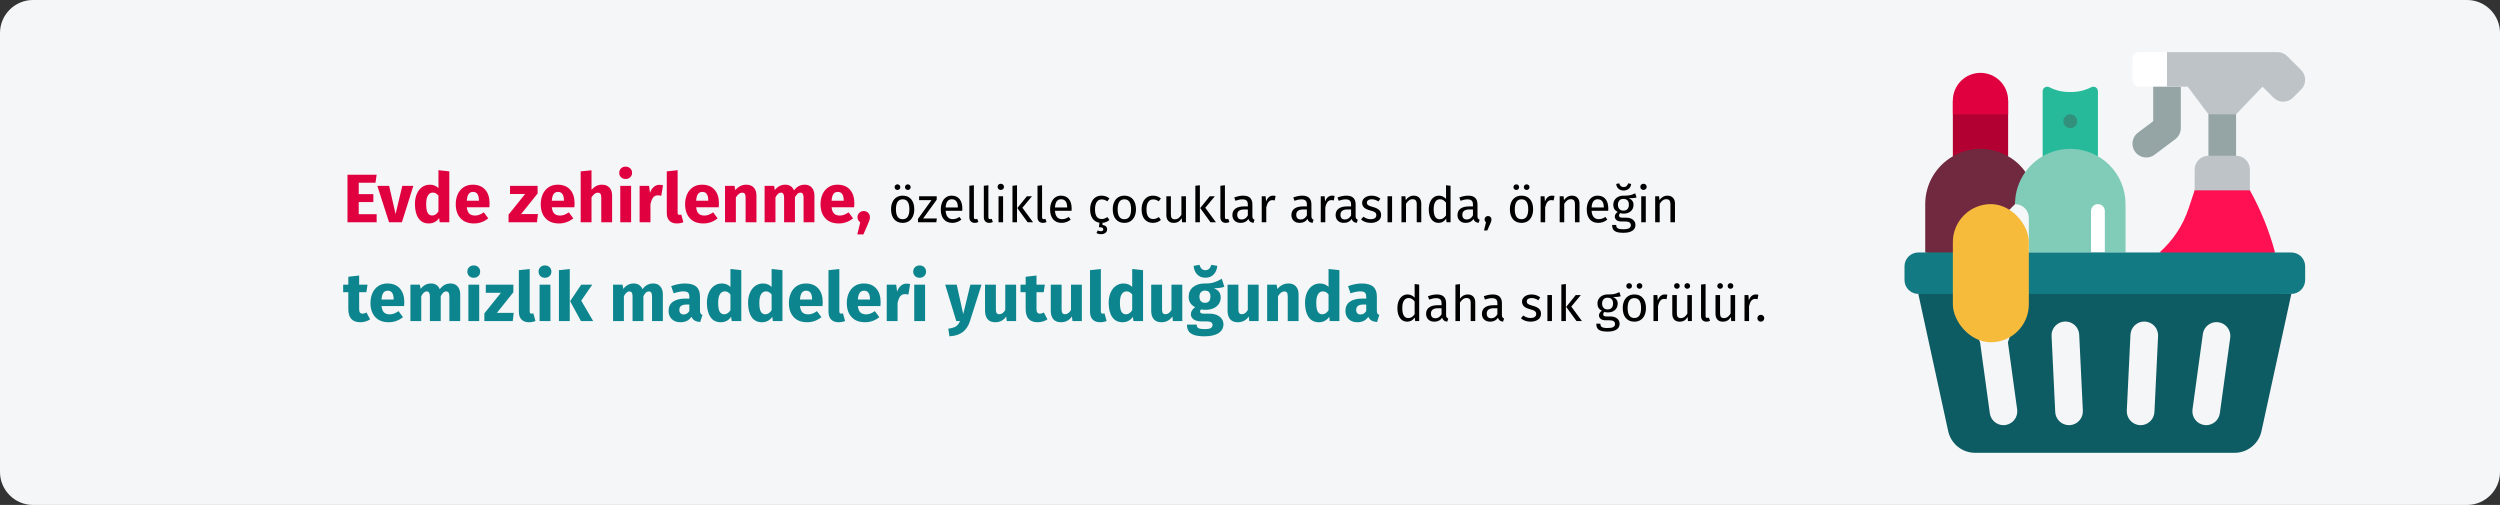 <?xml version="1.0" encoding="UTF-8"?>
<svg width="911px" height="184px" viewBox="0 0 911 184" version="1.1" xmlns="http://www.w3.org/2000/svg" xmlns:xlink="http://www.w3.org/1999/xlink">
    <rect x="0" y="0" width="911" height="184" fill="#333333" stroke="none"/>
    <title>chemikalien-im-haushalt-gesundheitsrisiken-tr</title>
    <g id="Page-1" stroke="none" stroke-width="1" fill="none" fill-rule="evenodd">
        <g id="vorlage" transform="translate(3, -32121)" fill-rule="nonzero">
            <g id="chemikalien-im-haushalt-gesundheitsrisiken-tr" transform="translate(-3, 32121)">
                <g id="Mask">
                    <path d="M12,0 L899,0 C905.6,0 911,5.4 911,12 L911,172 C911,178.6 905.6,184 899,184 L12,184 C5.4,184 0,178.6 0,172 L0,12 C0,5.4 5.4,0 12,0 Z" id="path-1" fill="#F5F6F7"></path>
                    <g id="basket" transform="translate(694, 19)">
                        <polygon id="Rectangle-path" fill="#B30032" points="17.621 17.621 37.759 17.621 37.759 37.96 17.621 37.96"></polygon>
                        <path d="M40.276,55.379 L20.138,75.517 L7.552,73 L7.552,55.379 C7.543,48.188 11.385,41.542 17.621,37.96 C23.844,34.335 31.535,34.335 37.759,37.96 C39.291,38.82 40.697,39.887 41.937,41.132 C42.716,41.906 43.424,42.748 44.052,43.649 L40.276,55.379 Z" id="Shape" fill="#70293F"></path>
                        <path d="M37.683,105.724 L41.056,130.217 C41.429,132.969 39.503,135.503 36.752,135.881 C36.526,135.91 36.299,135.927 36.072,135.931 C33.556,135.929 31.428,134.069 31.088,131.576 L27.539,105.724 L17.621,83.069 L5.034,88.103 L15.909,138.071 C16.898,142.701 20.992,146.007 25.726,146 L120.274,146 C125.008,146.007 129.102,142.701 130.091,138.071 L140.965,88.103 L45.31,83.069 L37.683,105.724 Z M60.212,135.931 L59.961,135.931 C57.276,135.934 55.06,133.83 54.926,131.148 L53.592,103.459 C53.502,101.66 54.379,99.95 55.891,98.973 C57.404,97.996 59.323,97.9 60.926,98.721 C62.528,99.542 63.571,101.157 63.661,102.955 L64.995,130.645 C65.125,133.422 62.989,135.783 60.212,135.931 Z M91.074,131.148 C90.94,133.83 88.724,135.934 86.039,135.931 L85.788,135.931 C83.011,135.783 80.875,133.422 81.005,130.645 L82.339,102.955 C82.478,100.175 84.845,98.033 87.625,98.172 C90.406,98.311 92.547,100.678 92.408,103.459 L91.074,131.148 Z M118.713,103.887 L114.912,131.576 C114.572,134.069 112.444,135.929 109.928,135.931 C109.701,135.927 109.474,135.91 109.248,135.881 C106.497,135.503 104.571,132.969 104.944,130.217 L108.745,102.527 C109.219,99.869 111.706,98.058 114.381,98.423 C117.057,98.788 118.968,101.198 118.713,103.887 L118.713,103.887 Z" id="Shape" fill="#0D5B63"></path>
                        <path d="M100.69,7.552 L100.69,27.69 C100.685,29.273 99.94,30.763 98.676,31.717 L91.124,37.381 C90.263,38.036 89.21,38.39 88.129,38.388 C85.957,38.399 84.023,37.016 83.331,34.958 C82.639,32.899 83.345,30.629 85.083,29.326 L90.621,25.172 L90.621,7.552 L100.69,7.552 Z" id="Shape" fill="#95A5A5"></path>
                        <path d="M100.69,4.27672237e-05 L100.69,12.586 L85.586,12.586 C84.196,12.586 83.069,11.459 83.069,10.069 L83.069,2.517 C83.069,1.127 84.196,4.27672237e-05 85.586,4.27672237e-05 L100.69,4.27672237e-05 Z" id="Shape" fill="#FFFFFF"></path>
                        <polygon id="Rectangle-path" fill="#95A5A5" points="110.759 20.138 120.828 20.138 120.828 40.276 110.759 40.276"></polygon>
                        <path d="M125.862,42.793 L125.862,55.379 L105.724,55.379 L105.724,42.793 C105.732,40.016 107.982,37.767 110.759,37.759 L120.828,37.759 C123.605,37.767 125.854,40.016 125.862,42.793 Z" id="Shape" fill="#BDC3C7"></path>
                        <path d="M144.54,13.618 L141.57,16.589 C140.629,17.531 139.352,18.061 138.02,18.061 C136.689,18.061 135.412,17.531 134.471,16.589 L130.469,12.586 L120.828,22.655 L110.759,22.655 L103.207,12.586 L95.655,12.586 L95.655,-4.82343589e-15 L135.931,-4.82343589e-15 C137.266,-0.004 138.546,0.532 139.48,1.485 L144.54,6.52 C146.478,8.489 146.478,11.649 144.54,13.618 Z" id="Shape" fill="#BDC3C7"></path>
                        <path d="M50.345,37.935 L50.345,14.273 C50.339,13.676 50.653,13.122 51.168,12.82 C51.682,12.519 52.319,12.516 52.837,12.813 C55.179,14.009 57.785,14.598 60.414,14.525 C63.043,14.598 65.648,14.009 67.991,12.813 C68.508,12.516 69.145,12.519 69.66,12.82 C70.175,13.122 70.489,13.676 70.483,14.273 L70.483,37.96" id="Shape" fill="#26B99A"></path>
                        <circle id="Oval" fill="#33907C" cx="60.414" cy="25.172" r="2.517"></circle>
                        <path d="M22.655,73 L22.655,88.103 L5.034,88.103 C2.257,88.095 0.008,85.846 0,83.069 L0,78.035 C0.008,75.257 2.257,73.008 5.034,73 L22.655,73 Z" id="Shape" fill="#117A83"></path>
                        <path d="M135.025,73 L115.793,78.035 L92.911,73 C97.829,68.661 101.504,63.092 103.559,56.865 L105.724,50.345 L125.862,50.345 C129.832,57.493 132.909,65.102 135.025,73 Z" id="Shape" fill="#FF1053"></path>
                        <path d="M80.552,55.379 L80.552,73 L45.31,73 L45.31,60.414 C45.302,57.637 43.053,55.388 40.276,55.379 C40.273,51.17 41.594,47.066 44.052,43.649 C45.726,41.324 47.87,39.377 50.345,37.935 C56.577,34.334 64.259,34.344 70.483,37.96 C72.015,38.82 73.421,39.887 74.661,41.132 C78.434,44.914 80.552,50.038 80.552,55.379 Z" id="Shape" fill="#81CCB8"></path>
                        <path d="M73,57.897 L73,73 L67.965,73 L67.965,57.897 C67.965,56.506 69.093,55.379 70.483,55.379 C71.873,55.379 73,56.506 73,57.897 Z" id="Shape" fill="#FFFFFF"></path>
                        <path d="M146,78.035 L146,83.069 C145.992,85.846 143.743,88.095 140.965,88.103 L40.276,88.103 L40.276,73 L140.965,73 C143.743,73.008 145.992,75.257 146,78.035 Z" id="Shape" fill="#117A83"></path>
                        <rect id="Rectangle-path" fill="#F7BB3C" x="17.621" y="55.379" width="27.69" height="50.345" rx="13.845"></rect>
                        <path d="M37.759,17.621 L37.759,22.655 L17.621,22.655 L17.621,17.621 C17.621,12.06 22.129,7.552 27.69,7.552 C33.251,7.552 37.759,12.06 37.759,17.621 Z" id="Shape" fill="#E0003F"></path>
                    </g>
                </g>
                <g id="Evde-zehirlenme,-öze" transform="translate(125.05, 60.725)">
                    <polygon id="Path" fill="#E0003F" points="12.2 2.95 11.775 5.875 5.675 5.875 5.675 10.025 11 10.025 11 12.9 5.675 12.9 5.675 17.325 12.2 17.325 12.2 20.275 1.575 20.275 1.575 2.95"></polygon>
                    <polygon id="Path" fill="#E0003F" points="25.575 7 21.4 20.275 16.725 20.275 12.45 7 16.75 7 19.1 17.275 21.55 7"></polygon>
                    <path d="M38.675,1.725 L38.675,20.275 L35.175,20.275 L34.975,18.725 C34.042,20.042 32.783,20.7 31.2,20.7 C29.55,20.7 28.296,20.067 27.438,18.8 C26.579,17.533 26.15,15.8 26.15,13.6 C26.15,12.25 26.375,11.042 26.825,9.975 C27.275,8.908 27.913,8.075 28.738,7.475 C29.562,6.875 30.508,6.575 31.575,6.575 C32.842,6.575 33.892,6.992 34.725,7.825 L34.725,1.3 L38.675,1.725 Z M32.425,17.8 C33.342,17.8 34.108,17.3 34.725,16.3 L34.725,10.575 C34.408,10.192 34.087,9.908 33.763,9.725 C33.438,9.542 33.067,9.45 32.65,9.45 C31.917,9.45 31.333,9.792 30.9,10.475 C30.467,11.158 30.25,12.208 30.25,13.625 C30.25,15.175 30.438,16.258 30.812,16.875 C31.188,17.492 31.725,17.8 32.425,17.8 Z" id="Shape" fill="#E0003F"></path>
                    <path d="M53.35,13.375 C53.35,13.925 53.325,14.4 53.275,14.8 L45.05,14.8 C45.183,15.917 45.5,16.7 46,17.15 C46.5,17.6 47.192,17.825 48.075,17.825 C48.608,17.825 49.125,17.729 49.625,17.538 C50.125,17.346 50.667,17.05 51.25,16.65 L52.875,18.85 C51.325,20.083 49.6,20.7 47.7,20.7 C45.55,20.7 43.9,20.067 42.75,18.8 C41.6,17.533 41.025,15.833 41.025,13.7 C41.025,12.35 41.267,11.137 41.75,10.062 C42.233,8.988 42.942,8.137 43.875,7.513 C44.808,6.888 45.925,6.575 47.225,6.575 C49.142,6.575 50.642,7.175 51.725,8.375 C52.808,9.575 53.35,11.242 53.35,13.375 Z M49.475,12.25 C49.442,10.217 48.725,9.2 47.325,9.2 C46.642,9.2 46.112,9.45 45.737,9.95 C45.362,10.45 45.133,11.275 45.05,12.425 L49.475,12.425 L49.475,12.25 Z" id="Shape" fill="#E0003F"></path>
                    <polygon id="Path" fill="#E0003F" points="70.85 7 70.85 9.775 64.85 17.275 70.975 17.275 70.625 20.275 60.275 20.275 60.275 17.475 66.3 9.975 60.8 9.975 60.8 7"></polygon>
                    <path d="M84.325,13.375 C84.325,13.925 84.3,14.4 84.25,14.8 L76.025,14.8 C76.158,15.917 76.475,16.7 76.975,17.15 C77.475,17.6 78.167,17.825 79.05,17.825 C79.583,17.825 80.1,17.729 80.6,17.538 C81.1,17.346 81.642,17.05 82.225,16.65 L83.85,18.85 C82.3,20.083 80.575,20.7 78.675,20.7 C76.525,20.7 74.875,20.067 73.725,18.8 C72.575,17.533 72,15.833 72,13.7 C72,12.35 72.242,11.137 72.725,10.062 C73.208,8.988 73.917,8.137 74.85,7.513 C75.783,6.888 76.9,6.575 78.2,6.575 C80.117,6.575 81.617,7.175 82.7,8.375 C83.783,9.575 84.325,11.242 84.325,13.375 Z M80.45,12.25 C80.417,10.217 79.7,9.2 78.3,9.2 C77.617,9.2 77.088,9.45 76.713,9.95 C76.338,10.45 76.108,11.275 76.025,12.425 L80.45,12.425 L80.45,12.25 Z" id="Shape" fill="#E0003F"></path>
                    <path d="M94.325,6.575 C95.475,6.575 96.375,6.925 97.025,7.625 C97.675,8.325 98,9.308 98,10.575 L98,20.275 L94.05,20.275 L94.05,11.25 C94.05,10.583 93.942,10.121 93.725,9.863 C93.508,9.604 93.2,9.475 92.8,9.475 C92,9.475 91.233,10.042 90.5,11.175 L90.5,20.275 L86.55,20.275 L86.55,1.725 L90.5,1.325 L90.5,8.425 C91.05,7.808 91.633,7.346 92.25,7.037 C92.867,6.729 93.558,6.575 94.325,6.575 Z" id="Path" fill="#E0003F"></path>
                    <path d="M104.925,7 L104.925,20.275 L100.975,20.275 L100.975,7 L104.925,7 Z M102.925,0 C103.608,0 104.171,0.212 104.612,0.637 C105.054,1.062 105.275,1.6 105.275,2.25 C105.275,2.9 105.054,3.438 104.612,3.862 C104.171,4.287 103.608,4.5 102.925,4.5 C102.242,4.5 101.683,4.287 101.25,3.862 C100.817,3.438 100.6,2.9 100.6,2.25 C100.6,1.6 100.817,1.062 101.25,0.637 C101.683,0.212 102.242,0 102.925,0 Z" id="Shape" fill="#E0003F"></path>
                    <path d="M115.225,6.625 C115.708,6.625 116.15,6.683 116.55,6.8 L115.925,10.625 C115.425,10.508 115.025,10.45 114.725,10.45 C113.942,10.45 113.346,10.721 112.938,11.262 C112.529,11.804 112.208,12.617 111.975,13.7 L111.975,20.275 L108.025,20.275 L108.025,7 L111.475,7 L111.8,9.575 C112.1,8.658 112.554,7.938 113.162,7.412 C113.771,6.888 114.458,6.625 115.225,6.625 Z" id="Path" fill="#E0003F"></path>
                    <path d="M121.575,20.7 C120.425,20.7 119.529,20.371 118.888,19.712 C118.246,19.054 117.925,18.117 117.925,16.9 L117.925,1.725 L121.875,1.3 L121.875,16.75 C121.875,17.3 122.1,17.575 122.55,17.575 C122.783,17.575 123,17.533 123.2,17.45 L123.975,20.25 C123.258,20.55 122.458,20.7 121.575,20.7 Z" id="Path" fill="#E0003F"></path>
                    <path d="M136.925,13.375 C136.925,13.925 136.9,14.4 136.85,14.8 L128.625,14.8 C128.758,15.917 129.075,16.7 129.575,17.15 C130.075,17.6 130.767,17.825 131.65,17.825 C132.183,17.825 132.7,17.729 133.2,17.538 C133.7,17.346 134.242,17.05 134.825,16.65 L136.45,18.85 C134.9,20.083 133.175,20.7 131.275,20.7 C129.125,20.7 127.475,20.067 126.325,18.8 C125.175,17.533 124.6,15.833 124.6,13.7 C124.6,12.35 124.842,11.137 125.325,10.062 C125.808,8.988 126.517,8.137 127.45,7.513 C128.383,6.888 129.5,6.575 130.8,6.575 C132.717,6.575 134.217,7.175 135.3,8.375 C136.383,9.575 136.925,11.242 136.925,13.375 Z M133.05,12.25 C133.017,10.217 132.3,9.2 130.9,9.2 C130.217,9.2 129.688,9.45 129.312,9.95 C128.938,10.45 128.708,11.275 128.625,12.425 L133.05,12.425 L133.05,12.25 Z" id="Shape" fill="#E0003F"></path>
                    <path d="M146.925,6.575 C148.075,6.575 148.975,6.925 149.625,7.625 C150.275,8.325 150.6,9.308 150.6,10.575 L150.6,20.275 L146.65,20.275 L146.65,11.25 C146.65,10.583 146.546,10.121 146.338,9.863 C146.129,9.604 145.817,9.475 145.4,9.475 C144.6,9.475 143.833,10.05 143.1,11.2 L143.1,20.275 L139.15,20.275 L139.15,7 L142.6,7 L142.875,8.575 C143.442,7.908 144.054,7.408 144.713,7.075 C145.371,6.742 146.108,6.575 146.925,6.575 Z" id="Path" fill="#E0003F"></path>
                    <path d="M168.25,6.575 C169.3,6.575 170.142,6.929 170.775,7.638 C171.408,8.346 171.725,9.325 171.725,10.575 L171.725,20.275 L167.775,20.275 L167.775,11.25 C167.775,10.067 167.4,9.475 166.65,9.475 C166.233,9.475 165.867,9.617 165.55,9.9 C165.233,10.183 164.925,10.617 164.625,11.2 L164.625,20.275 L160.675,20.275 L160.675,11.25 C160.675,10.067 160.3,9.475 159.55,9.475 C159.15,9.475 158.787,9.621 158.463,9.912 C158.137,10.204 157.825,10.633 157.525,11.2 L157.525,20.275 L153.575,20.275 L153.575,7 L157.025,7 L157.3,8.55 C157.817,7.883 158.387,7.388 159.012,7.062 C159.637,6.737 160.35,6.575 161.15,6.575 C161.9,6.575 162.546,6.758 163.088,7.125 C163.629,7.492 164.025,8.008 164.275,8.675 C164.808,7.958 165.396,7.429 166.037,7.088 C166.679,6.746 167.417,6.575 168.25,6.575 Z" id="Path" fill="#E0003F"></path>
                    <path d="M186.275,13.375 C186.275,13.925 186.25,14.4 186.2,14.8 L177.975,14.8 C178.108,15.917 178.425,16.7 178.925,17.15 C179.425,17.6 180.117,17.825 181,17.825 C181.533,17.825 182.05,17.729 182.55,17.538 C183.05,17.346 183.592,17.05 184.175,16.65 L185.8,18.85 C184.25,20.083 182.525,20.7 180.625,20.7 C178.475,20.7 176.825,20.067 175.675,18.8 C174.525,17.533 173.95,15.833 173.95,13.7 C173.95,12.35 174.192,11.137 174.675,10.062 C175.158,8.988 175.867,8.137 176.8,7.513 C177.733,6.888 178.85,6.575 180.15,6.575 C182.067,6.575 183.567,7.175 184.65,8.375 C185.733,9.575 186.275,11.242 186.275,13.375 Z M182.4,12.25 C182.367,10.217 181.65,9.2 180.25,9.2 C179.567,9.2 179.037,9.45 178.662,9.95 C178.287,10.45 178.058,11.275 177.975,12.425 L182.4,12.425 L182.4,12.25 Z" id="Shape" fill="#E0003F"></path>
                    <path d="M189.7,16.175 C190.333,16.175 190.867,16.392 191.3,16.825 C191.733,17.258 191.95,17.792 191.95,18.425 C191.95,18.792 191.892,19.158 191.775,19.525 C191.658,19.892 191.45,20.408 191.15,21.075 L189.575,24.7 L187.35,24.7 L188.425,20.3 C188.108,20.083 187.863,19.812 187.688,19.488 C187.512,19.163 187.425,18.808 187.425,18.425 C187.425,17.792 187.642,17.258 188.075,16.825 C188.508,16.392 189.05,16.175 189.7,16.175 Z" id="Path" fill="#E0003F"></path>
                    <path d="M203.899,10.573 C205.231,10.573 206.266,11.017 207.004,11.905 C207.742,12.793 208.111,13.999 208.111,15.523 C208.111,16.507 207.943,17.374 207.607,18.124 C207.271,18.874 206.785,19.456 206.149,19.87 C205.513,20.284 204.757,20.491 203.881,20.491 C202.549,20.491 201.511,20.047 200.767,19.159 C200.023,18.271 199.651,17.065 199.651,15.541 C199.651,14.557 199.819,13.69 200.155,12.94 C200.491,12.19 200.977,11.608 201.613,11.194 C202.249,10.78 203.011,10.573 203.899,10.573 Z M203.899,11.905 C202.255,11.905 201.433,13.117 201.433,15.541 C201.433,17.953 202.249,19.159 203.881,19.159 C205.513,19.159 206.329,17.947 206.329,15.523 C206.329,13.111 205.519,11.905 203.899,11.905 Z M201.991,6.451 C202.279,6.451 202.522,6.55 202.72,6.748 C202.918,6.946 203.017,7.189 203.017,7.477 C203.017,7.765 202.918,8.008 202.72,8.206 C202.522,8.404 202.279,8.503 201.991,8.503 C201.691,8.503 201.442,8.404 201.244,8.206 C201.046,8.008 200.947,7.765 200.947,7.477 C200.947,7.189 201.046,6.946 201.244,6.748 C201.442,6.55 201.691,6.451 201.991,6.451 Z M205.753,6.451 C206.053,6.451 206.302,6.55 206.5,6.748 C206.698,6.946 206.797,7.189 206.797,7.477 C206.797,7.765 206.698,8.008 206.5,8.206 C206.302,8.404 206.053,8.503 205.753,8.503 C205.465,8.503 205.222,8.404 205.024,8.206 C204.826,8.008 204.727,7.765 204.727,7.477 C204.727,7.189 204.826,6.946 205.024,6.748 C205.222,6.55 205.465,6.451 205.753,6.451 Z" id="Shape" fill="#000000"></path>
                    <polygon id="Path" fill="#000000" points="216.283 10.789 216.283 12.049 211.333 18.889 216.337 18.889 216.139 20.275 209.461 20.275 209.461 19.033 214.393 12.193 209.875 12.193 209.875 10.789"></polygon>
                    <path d="M225.625,15.253 C225.625,15.529 225.613,15.811 225.589,16.099 L219.541,16.099 C219.613,17.143 219.877,17.911 220.333,18.403 C220.789,18.895 221.377,19.141 222.097,19.141 C222.553,19.141 222.973,19.075 223.357,18.943 C223.741,18.811 224.143,18.601 224.563,18.313 L225.283,19.303 C224.275,20.095 223.171,20.491 221.971,20.491 C220.651,20.491 219.622,20.059 218.884,19.195 C218.146,18.331 217.777,17.143 217.777,15.631 C217.777,14.647 217.936,13.774 218.254,13.012 C218.572,12.25 219.028,11.653 219.622,11.221 C220.216,10.789 220.915,10.573 221.719,10.573 C222.979,10.573 223.945,10.987 224.617,11.815 C225.289,12.643 225.625,13.789 225.625,15.253 Z M223.987,14.767 C223.987,13.831 223.801,13.117 223.429,12.625 C223.057,12.133 222.499,11.887 221.755,11.887 C220.399,11.887 219.661,12.883 219.541,14.875 L223.987,14.875 L223.987,14.767 Z" id="Shape" fill="#000000"></path>
                    <path d="M230.161,20.491 C229.549,20.491 229.066,20.308 228.712,19.942 C228.358,19.576 228.181,19.063 228.181,18.403 L228.181,6.973 L229.837,6.775 L229.837,18.367 C229.837,18.631 229.882,18.823 229.972,18.943 C230.062,19.063 230.215,19.123 230.431,19.123 C230.659,19.123 230.863,19.087 231.043,19.015 L231.475,20.167 C231.079,20.383 230.641,20.491 230.161,20.491 Z" id="Path" fill="#000000"></path>
                    <path d="M235.435,20.491 C234.823,20.491 234.34,20.308 233.986,19.942 C233.632,19.576 233.455,19.063 233.455,18.403 L233.455,6.973 L235.111,6.775 L235.111,18.367 C235.111,18.631 235.156,18.823 235.246,18.943 C235.336,19.063 235.489,19.123 235.705,19.123 C235.933,19.123 236.137,19.087 236.317,19.015 L236.749,20.167 C236.353,20.383 235.915,20.491 235.435,20.491 Z" id="Path" fill="#000000"></path>
                    <path d="M240.475,10.789 L240.475,20.275 L238.819,20.275 L238.819,10.789 L240.475,10.789 Z M239.629,6.235 C239.977,6.235 240.259,6.343 240.475,6.559 C240.691,6.775 240.799,7.045 240.799,7.369 C240.799,7.693 240.691,7.96 240.475,8.17 C240.259,8.38 239.977,8.485 239.629,8.485 C239.293,8.485 239.017,8.38 238.801,8.17 C238.585,7.96 238.477,7.693 238.477,7.369 C238.477,7.045 238.585,6.775 238.801,6.559 C239.017,6.343 239.293,6.235 239.629,6.235 Z" id="Shape" fill="#000000"></path>
                    <path d="M245.551,6.775 L245.551,20.275 L243.895,20.275 L243.895,6.973 L245.551,6.775 Z M251.005,10.789 L247.513,14.983 L251.401,20.275 L249.421,20.275 L245.659,15.091 L249.151,10.789 L251.005,10.789 Z" id="Shape" fill="#000000"></path>
                    <path d="M255.001,20.491 C254.389,20.491 253.906,20.308 253.552,19.942 C253.198,19.576 253.021,19.063 253.021,18.403 L253.021,6.973 L254.677,6.775 L254.677,18.367 C254.677,18.631 254.722,18.823 254.812,18.943 C254.902,19.063 255.055,19.123 255.271,19.123 C255.499,19.123 255.703,19.087 255.883,19.015 L256.315,20.167 C255.919,20.383 255.481,20.491 255.001,20.491 Z" id="Path" fill="#000000"></path>
                    <path d="M265.459,15.253 C265.459,15.529 265.447,15.811 265.423,16.099 L259.375,16.099 C259.447,17.143 259.711,17.911 260.167,18.403 C260.623,18.895 261.211,19.141 261.931,19.141 C262.387,19.141 262.807,19.075 263.191,18.943 C263.575,18.811 263.977,18.601 264.397,18.313 L265.117,19.303 C264.109,20.095 263.005,20.491 261.805,20.491 C260.485,20.491 259.456,20.059 258.718,19.195 C257.98,18.331 257.611,17.143 257.611,15.631 C257.611,14.647 257.77,13.774 258.088,13.012 C258.406,12.25 258.862,11.653 259.456,11.221 C260.05,10.789 260.749,10.573 261.553,10.573 C262.813,10.573 263.779,10.987 264.451,11.815 C265.123,12.643 265.459,13.789 265.459,15.253 Z M263.821,14.767 C263.821,13.831 263.635,13.117 263.263,12.625 C262.891,12.133 262.333,11.887 261.589,11.887 C260.233,11.887 259.495,12.883 259.375,14.875 L263.821,14.875 L263.821,14.767 Z" id="Shape" fill="#000000"></path>
                    <path d="M279.229,19.447 C278.473,20.059 277.633,20.401 276.709,20.473 L276.709,21.283 C277.285,21.331 277.708,21.496 277.978,21.778 C278.248,22.06 278.383,22.405 278.383,22.813 C278.383,23.389 278.173,23.833 277.753,24.145 C277.333,24.457 276.799,24.613 276.151,24.613 C275.815,24.613 275.503,24.574 275.215,24.496 C274.927,24.418 274.693,24.313 274.513,24.181 L274.963,23.245 C275.323,23.437 275.701,23.533 276.097,23.533 C276.373,23.533 276.592,23.476 276.754,23.362 C276.916,23.248 276.997,23.065 276.997,22.813 C276.997,22.561 276.871,22.372 276.619,22.246 C276.367,22.12 275.959,22.057 275.395,22.057 L275.593,20.437 C274.525,20.269 273.691,19.765 273.091,18.925 C272.491,18.085 272.191,16.981 272.191,15.613 C272.191,14.605 272.359,13.723 272.695,12.967 C273.031,12.211 273.508,11.623 274.126,11.203 C274.744,10.783 275.479,10.573 276.331,10.573 C276.895,10.573 277.411,10.654 277.879,10.816 C278.347,10.978 278.797,11.239 279.229,11.599 L278.437,12.643 C278.101,12.403 277.774,12.226 277.456,12.112 C277.138,11.998 276.787,11.941 276.403,11.941 C275.635,11.941 275.038,12.247 274.612,12.859 C274.186,13.471 273.973,14.377 273.973,15.577 C273.973,16.777 274.183,17.662 274.603,18.232 C275.023,18.802 275.623,19.087 276.403,19.087 C276.775,19.087 277.117,19.03 277.429,18.916 C277.741,18.802 278.089,18.619 278.473,18.367 L279.229,19.447 Z" id="Path" fill="#000000"></path>
                    <path d="M284.683,10.573 C286.015,10.573 287.05,11.017 287.788,11.905 C288.526,12.793 288.895,13.999 288.895,15.523 C288.895,16.507 288.727,17.374 288.391,18.124 C288.055,18.874 287.569,19.456 286.933,19.87 C286.297,20.284 285.541,20.491 284.665,20.491 C283.333,20.491 282.295,20.047 281.551,19.159 C280.807,18.271 280.435,17.065 280.435,15.541 C280.435,14.557 280.603,13.69 280.939,12.94 C281.275,12.19 281.761,11.608 282.397,11.194 C283.033,10.78 283.795,10.573 284.683,10.573 Z M284.683,11.905 C283.039,11.905 282.217,13.117 282.217,15.541 C282.217,17.953 283.033,19.159 284.665,19.159 C286.297,19.159 287.113,17.947 287.113,15.523 C287.113,13.111 286.303,11.905 284.683,11.905 Z" id="Shape" fill="#000000"></path>
                    <path d="M295.087,10.573 C295.651,10.573 296.167,10.654 296.635,10.816 C297.103,10.978 297.553,11.239 297.985,11.599 L297.193,12.643 C296.857,12.403 296.53,12.226 296.212,12.112 C295.894,11.998 295.543,11.941 295.159,11.941 C294.391,11.941 293.794,12.247 293.368,12.859 C292.942,13.471 292.729,14.377 292.729,15.577 C292.729,16.777 292.939,17.662 293.359,18.232 C293.779,18.802 294.379,19.087 295.159,19.087 C295.531,19.087 295.873,19.03 296.185,18.916 C296.497,18.802 296.845,18.619 297.229,18.367 L297.985,19.447 C297.121,20.143 296.155,20.491 295.087,20.491 C293.803,20.491 292.792,20.059 292.054,19.195 C291.316,18.331 290.947,17.137 290.947,15.613 C290.947,14.605 291.115,13.723 291.451,12.967 C291.787,12.211 292.264,11.623 292.882,11.203 C293.5,10.783 294.235,10.573 295.087,10.573 Z" id="Path" fill="#000000"></path>
                    <path d="M307.111,20.275 L305.689,20.275 L305.563,18.799 C305.203,19.387 304.789,19.816 304.321,20.086 C303.853,20.356 303.283,20.491 302.611,20.491 C301.783,20.491 301.135,20.239 300.667,19.735 C300.199,19.231 299.965,18.517 299.965,17.593 L299.965,10.789 L301.621,10.789 L301.621,17.413 C301.621,18.061 301.735,18.52 301.963,18.79 C302.191,19.06 302.563,19.195 303.079,19.195 C304.003,19.195 304.795,18.649 305.455,17.557 L305.455,10.789 L307.111,10.789 L307.111,20.275 Z" id="Path" fill="#000000"></path>
                    <path d="M312.187,6.775 L312.187,20.275 L310.531,20.275 L310.531,6.973 L312.187,6.775 Z M317.641,10.789 L314.149,14.983 L318.037,20.275 L316.057,20.275 L312.295,15.091 L315.787,10.789 L317.641,10.789 Z" id="Shape" fill="#000000"></path>
                    <path d="M321.637,20.491 C321.025,20.491 320.542,20.308 320.188,19.942 C319.834,19.576 319.657,19.063 319.657,18.403 L319.657,6.973 L321.313,6.775 L321.313,18.367 C321.313,18.631 321.358,18.823 321.448,18.943 C321.538,19.063 321.691,19.123 321.907,19.123 C322.135,19.123 322.339,19.087 322.519,19.015 L322.951,20.167 C322.555,20.383 322.117,20.491 321.637,20.491 Z" id="Path" fill="#000000"></path>
                    <path d="M331.321,18.061 C331.321,18.445 331.387,18.73 331.519,18.916 C331.651,19.102 331.849,19.243 332.113,19.339 L331.735,20.491 C331.243,20.431 330.847,20.293 330.547,20.077 C330.247,19.861 330.025,19.525 329.881,19.069 C329.245,20.017 328.303,20.491 327.055,20.491 C326.119,20.491 325.381,20.227 324.841,19.699 C324.301,19.171 324.031,18.481 324.031,17.629 C324.031,16.621 324.394,15.847 325.12,15.307 C325.846,14.767 326.875,14.497 328.207,14.497 L329.665,14.497 L329.665,13.795 C329.665,13.123 329.503,12.643 329.179,12.355 C328.855,12.067 328.357,11.923 327.685,11.923 C326.989,11.923 326.137,12.091 325.129,12.427 L324.715,11.221 C325.891,10.789 326.983,10.573 327.991,10.573 C329.107,10.573 329.941,10.846 330.493,11.392 C331.045,11.938 331.321,12.715 331.321,13.723 L331.321,18.061 Z M327.433,19.249 C328.381,19.249 329.125,18.757 329.665,17.773 L329.665,15.595 L328.423,15.595 C326.671,15.595 325.795,16.243 325.795,17.539 C325.795,18.103 325.933,18.529 326.209,18.817 C326.485,19.105 326.893,19.249 327.433,19.249 Z" id="Shape" fill="#000000"></path>
                    <path d="M338.845,10.573 C339.181,10.573 339.493,10.609 339.781,10.681 L339.475,12.301 C339.187,12.229 338.911,12.193 338.647,12.193 C338.059,12.193 337.585,12.409 337.225,12.841 C336.865,13.273 336.583,13.945 336.379,14.857 L336.379,20.275 L334.723,20.275 L334.723,10.789 L336.145,10.789 L336.307,12.715 C336.559,12.007 336.901,11.473 337.333,11.113 C337.765,10.753 338.269,10.573 338.845,10.573 Z" id="Path" fill="#000000"></path>
                    <path d="M352.831,18.061 C352.831,18.445 352.897,18.73 353.029,18.916 C353.161,19.102 353.359,19.243 353.623,19.339 L353.245,20.491 C352.753,20.431 352.357,20.293 352.057,20.077 C351.757,19.861 351.535,19.525 351.391,19.069 C350.755,20.017 349.813,20.491 348.565,20.491 C347.629,20.491 346.891,20.227 346.351,19.699 C345.811,19.171 345.541,18.481 345.541,17.629 C345.541,16.621 345.904,15.847 346.63,15.307 C347.356,14.767 348.385,14.497 349.717,14.497 L351.175,14.497 L351.175,13.795 C351.175,13.123 351.013,12.643 350.689,12.355 C350.365,12.067 349.867,11.923 349.195,11.923 C348.499,11.923 347.647,12.091 346.639,12.427 L346.225,11.221 C347.401,10.789 348.493,10.573 349.501,10.573 C350.617,10.573 351.451,10.846 352.003,11.392 C352.555,11.938 352.831,12.715 352.831,13.723 L352.831,18.061 Z M348.943,19.249 C349.891,19.249 350.635,18.757 351.175,17.773 L351.175,15.595 L349.933,15.595 C348.181,15.595 347.305,16.243 347.305,17.539 C347.305,18.103 347.443,18.529 347.719,18.817 C347.995,19.105 348.403,19.249 348.943,19.249 Z" id="Shape" fill="#000000"></path>
                    <path d="M360.355,10.573 C360.691,10.573 361.003,10.609 361.291,10.681 L360.985,12.301 C360.697,12.229 360.421,12.193 360.157,12.193 C359.569,12.193 359.095,12.409 358.735,12.841 C358.375,13.273 358.093,13.945 357.889,14.857 L357.889,20.275 L356.233,20.275 L356.233,10.789 L357.655,10.789 L357.817,12.715 C358.069,12.007 358.411,11.473 358.843,11.113 C359.275,10.753 359.779,10.573 360.355,10.573 Z" id="Path" fill="#000000"></path>
                    <path d="M368.941,18.061 C368.941,18.445 369.007,18.73 369.139,18.916 C369.271,19.102 369.469,19.243 369.733,19.339 L369.355,20.491 C368.863,20.431 368.467,20.293 368.167,20.077 C367.867,19.861 367.645,19.525 367.501,19.069 C366.865,20.017 365.923,20.491 364.675,20.491 C363.739,20.491 363.001,20.227 362.461,19.699 C361.921,19.171 361.651,18.481 361.651,17.629 C361.651,16.621 362.014,15.847 362.74,15.307 C363.466,14.767 364.495,14.497 365.827,14.497 L367.285,14.497 L367.285,13.795 C367.285,13.123 367.123,12.643 366.799,12.355 C366.475,12.067 365.977,11.923 365.305,11.923 C364.609,11.923 363.757,12.091 362.749,12.427 L362.335,11.221 C363.511,10.789 364.603,10.573 365.611,10.573 C366.727,10.573 367.561,10.846 368.113,11.392 C368.665,11.938 368.941,12.715 368.941,13.723 L368.941,18.061 Z M365.053,19.249 C366.001,19.249 366.745,18.757 367.285,17.773 L367.285,15.595 L366.043,15.595 C364.291,15.595 363.415,16.243 363.415,17.539 C363.415,18.103 363.553,18.529 363.829,18.817 C364.105,19.105 364.513,19.249 365.053,19.249 Z" id="Shape" fill="#000000"></path>
                    <path d="M374.737,10.573 C375.385,10.573 375.967,10.663 376.483,10.843 C376.999,11.023 377.491,11.293 377.959,11.653 L377.257,12.697 C376.825,12.421 376.414,12.217 376.024,12.085 C375.634,11.953 375.223,11.887 374.791,11.887 C374.251,11.887 373.825,11.998 373.513,12.22 C373.201,12.442 373.045,12.745 373.045,13.129 C373.045,13.513 373.192,13.813 373.486,14.029 C373.78,14.245 374.311,14.455 375.079,14.659 C376.135,14.923 376.924,15.283 377.446,15.739 C377.968,16.195 378.229,16.819 378.229,17.611 C378.229,18.547 377.866,19.261 377.14,19.753 C376.414,20.245 375.529,20.491 374.485,20.491 C373.045,20.491 371.851,20.077 370.903,19.249 L371.785,18.241 C372.589,18.853 373.477,19.159 374.449,19.159 C375.073,19.159 375.568,19.03 375.934,18.772 C376.3,18.514 376.483,18.163 376.483,17.719 C376.483,17.395 376.417,17.134 376.285,16.936 C376.153,16.738 375.925,16.564 375.601,16.414 C375.277,16.264 374.803,16.105 374.179,15.937 C373.171,15.673 372.442,15.319 371.992,14.875 C371.542,14.431 371.317,13.867 371.317,13.183 C371.317,12.691 371.464,12.244 371.758,11.842 C372.052,11.44 372.46,11.128 372.982,10.906 C373.504,10.684 374.089,10.573 374.737,10.573 Z" id="Path" fill="#000000"></path>
                    <polygon id="Path" fill="#000000" points="382.225 10.789 382.225 20.275 380.569 20.275 380.569 10.789"></polygon>
                    <path d="M390.109,10.573 C390.973,10.573 391.648,10.831 392.134,11.347 C392.62,11.863 392.863,12.571 392.863,13.471 L392.863,20.275 L391.207,20.275 L391.207,13.705 C391.207,13.033 391.081,12.559 390.829,12.283 C390.577,12.007 390.205,11.869 389.713,11.869 C389.209,11.869 388.765,12.013 388.381,12.301 C387.997,12.589 387.637,13.003 387.301,13.543 L387.301,20.275 L385.645,20.275 L385.645,10.789 L387.067,10.789 L387.211,12.193 C387.547,11.689 387.964,11.293 388.462,11.005 C388.96,10.717 389.509,10.573 390.109,10.573 Z" id="Path" fill="#000000"></path>
                    <path d="M403.537,6.973 L403.537,20.275 L402.079,20.275 L401.917,18.961 C401.605,19.441 401.215,19.816 400.747,20.086 C400.279,20.356 399.757,20.491 399.181,20.491 C398.053,20.491 397.174,20.047 396.544,19.159 C395.914,18.271 395.599,17.077 395.599,15.577 C395.599,14.605 395.749,13.741 396.049,12.985 C396.349,12.229 396.781,11.638 397.345,11.212 C397.909,10.786 398.569,10.573 399.325,10.573 C400.297,10.573 401.149,10.963 401.881,11.743 L401.881,6.775 L403.537,6.973 Z M399.541,19.177 C400.045,19.177 400.477,19.06 400.837,18.826 C401.197,18.592 401.545,18.241 401.881,17.773 L401.881,13.129 C401.569,12.721 401.236,12.412 400.882,12.202 C400.528,11.992 400.129,11.887 399.685,11.887 C398.953,11.887 398.386,12.193 397.984,12.805 C397.582,13.417 397.381,14.329 397.381,15.541 C397.381,16.765 397.567,17.677 397.939,18.277 C398.311,18.877 398.845,19.177 399.541,19.177 Z" id="Shape" fill="#000000"></path>
                    <path d="M413.347,18.061 C413.347,18.445 413.413,18.73 413.545,18.916 C413.677,19.102 413.875,19.243 414.139,19.339 L413.761,20.491 C413.269,20.431 412.873,20.293 412.573,20.077 C412.273,19.861 412.051,19.525 411.907,19.069 C411.271,20.017 410.329,20.491 409.081,20.491 C408.145,20.491 407.407,20.227 406.867,19.699 C406.327,19.171 406.057,18.481 406.057,17.629 C406.057,16.621 406.42,15.847 407.146,15.307 C407.872,14.767 408.901,14.497 410.233,14.497 L411.691,14.497 L411.691,13.795 C411.691,13.123 411.529,12.643 411.205,12.355 C410.881,12.067 410.383,11.923 409.711,11.923 C409.015,11.923 408.163,12.091 407.155,12.427 L406.741,11.221 C407.917,10.789 409.009,10.573 410.017,10.573 C411.133,10.573 411.967,10.846 412.519,11.392 C413.071,11.938 413.347,12.715 413.347,13.723 L413.347,18.061 Z M409.459,19.249 C410.407,19.249 411.151,18.757 411.691,17.773 L411.691,15.595 L410.449,15.595 C408.697,15.595 407.821,16.243 407.821,17.539 C407.821,18.103 407.959,18.529 408.235,18.817 C408.511,19.105 408.919,19.249 409.459,19.249 Z" id="Shape" fill="#000000"></path>
                    <path d="M417.181,17.989 C417.541,17.989 417.841,18.109 418.081,18.349 C418.321,18.589 418.441,18.883 418.441,19.231 C418.441,19.603 418.333,20.029 418.117,20.509 L416.911,23.263 L415.723,23.263 L416.443,20.275 C416.287,20.155 416.164,20.005 416.074,19.825 C415.984,19.645 415.939,19.447 415.939,19.231 C415.939,18.883 416.059,18.589 416.299,18.349 C416.539,18.109 416.833,17.989 417.181,17.989 Z" id="Path" fill="#000000"></path>
                    <path d="M429.403,10.573 C430.735,10.573 431.77,11.017 432.508,11.905 C433.246,12.793 433.615,13.999 433.615,15.523 C433.615,16.507 433.447,17.374 433.111,18.124 C432.775,18.874 432.289,19.456 431.653,19.87 C431.017,20.284 430.261,20.491 429.385,20.491 C428.053,20.491 427.015,20.047 426.271,19.159 C425.527,18.271 425.155,17.065 425.155,15.541 C425.155,14.557 425.323,13.69 425.659,12.94 C425.995,12.19 426.481,11.608 427.117,11.194 C427.753,10.78 428.515,10.573 429.403,10.573 Z M429.403,11.905 C427.759,11.905 426.937,13.117 426.937,15.541 C426.937,17.953 427.753,19.159 429.385,19.159 C431.017,19.159 431.833,17.947 431.833,15.523 C431.833,13.111 431.023,11.905 429.403,11.905 Z M427.495,6.451 C427.783,6.451 428.026,6.55 428.224,6.748 C428.422,6.946 428.521,7.189 428.521,7.477 C428.521,7.765 428.422,8.008 428.224,8.206 C428.026,8.404 427.783,8.503 427.495,8.503 C427.195,8.503 426.946,8.404 426.748,8.206 C426.55,8.008 426.451,7.765 426.451,7.477 C426.451,7.189 426.55,6.946 426.748,6.748 C426.946,6.55 427.195,6.451 427.495,6.451 Z M431.257,6.451 C431.557,6.451 431.806,6.55 432.004,6.748 C432.202,6.946 432.301,7.189 432.301,7.477 C432.301,7.765 432.202,8.008 432.004,8.206 C431.806,8.404 431.557,8.503 431.257,8.503 C430.969,8.503 430.726,8.404 430.528,8.206 C430.33,8.008 430.231,7.765 430.231,7.477 C430.231,7.189 430.33,6.946 430.528,6.748 C430.726,6.55 430.969,6.451 431.257,6.451 Z" id="Shape" fill="#000000"></path>
                    <path d="M440.473,10.573 C440.809,10.573 441.121,10.609 441.409,10.681 L441.103,12.301 C440.815,12.229 440.539,12.193 440.275,12.193 C439.687,12.193 439.213,12.409 438.853,12.841 C438.493,13.273 438.211,13.945 438.007,14.857 L438.007,20.275 L436.351,20.275 L436.351,10.789 L437.773,10.789 L437.935,12.715 C438.187,12.007 438.529,11.473 438.961,11.113 C439.393,10.753 439.897,10.573 440.473,10.573 Z" id="Path" fill="#000000"></path>
                    <path d="M447.763,10.573 C448.627,10.573 449.302,10.831 449.788,11.347 C450.274,11.863 450.517,12.571 450.517,13.471 L450.517,20.275 L448.861,20.275 L448.861,13.705 C448.861,13.033 448.735,12.559 448.483,12.283 C448.231,12.007 447.859,11.869 447.367,11.869 C446.863,11.869 446.419,12.013 446.035,12.301 C445.651,12.589 445.291,13.003 444.955,13.543 L444.955,20.275 L443.299,20.275 L443.299,10.789 L444.721,10.789 L444.865,12.193 C445.201,11.689 445.618,11.293 446.116,11.005 C446.614,10.717 447.163,10.573 447.763,10.573 Z" id="Path" fill="#000000"></path>
                    <path d="M461.011,15.253 C461.011,15.529 460.999,15.811 460.975,16.099 L454.927,16.099 C454.999,17.143 455.263,17.911 455.719,18.403 C456.175,18.895 456.763,19.141 457.483,19.141 C457.939,19.141 458.359,19.075 458.743,18.943 C459.127,18.811 459.529,18.601 459.949,18.313 L460.669,19.303 C459.661,20.095 458.557,20.491 457.357,20.491 C456.037,20.491 455.008,20.059 454.27,19.195 C453.532,18.331 453.163,17.143 453.163,15.631 C453.163,14.647 453.322,13.774 453.64,13.012 C453.958,12.25 454.414,11.653 455.008,11.221 C455.602,10.789 456.301,10.573 457.105,10.573 C458.365,10.573 459.331,10.987 460.003,11.815 C460.675,12.643 461.011,13.789 461.011,15.253 Z M459.373,14.767 C459.373,13.831 459.187,13.117 458.815,12.625 C458.443,12.133 457.885,11.887 457.141,11.887 C455.785,11.887 455.047,12.883 454.927,14.875 L459.373,14.875 L459.373,14.767 Z" id="Shape" fill="#000000"></path>
                    <path d="M471.307,11.221 C470.947,11.341 470.551,11.419 470.119,11.455 C469.687,11.491 469.159,11.509 468.535,11.509 C469.651,12.013 470.209,12.811 470.209,13.903 C470.209,14.851 469.885,15.625 469.237,16.225 C468.589,16.825 467.707,17.125 466.591,17.125 C466.159,17.125 465.757,17.065 465.385,16.945 C465.241,17.041 465.127,17.17 465.043,17.332 C464.959,17.494 464.917,17.659 464.917,17.827 C464.917,18.343 465.331,18.601 466.159,18.601 L467.671,18.601 C468.307,18.601 468.871,18.715 469.363,18.943 C469.855,19.171 470.236,19.483 470.506,19.879 C470.776,20.275 470.911,20.725 470.911,21.229 C470.911,22.153 470.533,22.864 469.777,23.362 C469.021,23.86 467.917,24.109 466.465,24.109 C465.445,24.109 464.638,24.004 464.044,23.794 C463.45,23.584 463.027,23.269 462.775,22.849 C462.523,22.429 462.397,21.889 462.397,21.229 L463.891,21.229 C463.891,21.613 463.963,21.916 464.107,22.138 C464.251,22.36 464.509,22.528 464.881,22.642 C465.253,22.756 465.781,22.813 466.465,22.813 C467.461,22.813 468.172,22.69 468.598,22.444 C469.024,22.198 469.237,21.829 469.237,21.337 C469.237,20.893 469.069,20.557 468.733,20.329 C468.397,20.101 467.929,19.987 467.329,19.987 L465.835,19.987 C465.031,19.987 464.422,19.816 464.008,19.474 C463.594,19.132 463.387,18.703 463.387,18.187 C463.387,17.875 463.477,17.575 463.657,17.287 C463.837,16.999 464.095,16.741 464.431,16.513 C463.879,16.225 463.474,15.868 463.216,15.442 C462.958,15.016 462.829,14.497 462.829,13.885 C462.829,13.249 462.988,12.679 463.306,12.175 C463.624,11.671 464.062,11.278 464.62,10.996 C465.178,10.714 465.799,10.573 466.483,10.573 C467.227,10.585 467.851,10.558 468.355,10.492 C468.859,10.426 469.276,10.336 469.606,10.222 C469.936,10.108 470.341,9.943 470.821,9.727 L471.307,11.221 Z M466.483,11.761 C465.859,11.761 465.376,11.956 465.034,12.346 C464.692,12.736 464.521,13.249 464.521,13.885 C464.521,14.533 464.695,15.052 465.043,15.442 C465.391,15.832 465.883,16.027 466.519,16.027 C467.167,16.027 467.662,15.838 468.004,15.46 C468.346,15.082 468.517,14.551 468.517,13.867 C468.517,12.463 467.839,11.761 466.483,11.761 Z M466.591,8.701 C465.859,8.701 465.244,8.488 464.746,8.062 C464.248,7.636 463.963,7.051 463.891,6.307 L464.989,6.073 C465.241,6.985 465.775,7.441 466.591,7.441 C467.443,7.441 467.995,6.985 468.247,6.073 L469.345,6.307 C469.273,7.051 468.982,7.636 468.472,8.062 C467.962,8.488 467.335,8.701 466.591,8.701 Z" id="Shape" fill="#000000"></path>
                    <path d="M474.673,10.789 L474.673,20.275 L473.017,20.275 L473.017,10.789 L474.673,10.789 Z M473.827,6.235 C474.175,6.235 474.457,6.343 474.673,6.559 C474.889,6.775 474.997,7.045 474.997,7.369 C474.997,7.693 474.889,7.96 474.673,8.17 C474.457,8.38 474.175,8.485 473.827,8.485 C473.491,8.485 473.215,8.38 472.999,8.17 C472.783,7.96 472.675,7.693 472.675,7.369 C472.675,7.045 472.783,6.775 472.999,6.559 C473.215,6.343 473.491,6.235 473.827,6.235 Z" id="Shape" fill="#000000"></path>
                    <path d="M482.557,10.573 C483.421,10.573 484.096,10.831 484.582,11.347 C485.068,11.863 485.311,12.571 485.311,13.471 L485.311,20.275 L483.655,20.275 L483.655,13.705 C483.655,13.033 483.529,12.559 483.277,12.283 C483.025,12.007 482.653,11.869 482.161,11.869 C481.657,11.869 481.213,12.013 480.829,12.301 C480.445,12.589 480.085,13.003 479.749,13.543 L479.749,20.275 L478.093,20.275 L478.093,10.789 L479.515,10.789 L479.659,12.193 C479.995,11.689 480.412,11.293 480.91,11.005 C481.408,10.717 481.957,10.573 482.557,10.573 Z" id="Path" fill="#000000"></path>
                    <path d="M9.825,55.65 C9.342,55.983 8.779,56.242 8.137,56.425 C7.496,56.608 6.858,56.7 6.225,56.7 C3.325,56.683 1.875,55.083 1.875,51.9 L1.875,45.75 L0,45.75 L0,43 L1.875,43 L1.875,40.125 L5.825,39.675 L5.825,43 L8.875,43 L8.45,45.75 L5.825,45.75 L5.825,51.85 C5.825,52.467 5.925,52.908 6.125,53.175 C6.325,53.442 6.642,53.575 7.075,53.575 C7.525,53.575 8,53.433 8.5,53.15 L9.825,55.65 Z" id="Path" fill="#0D858E"></path>
                    <path d="M22.275,49.375 C22.275,49.925 22.25,50.4 22.2,50.8 L13.975,50.8 C14.108,51.917 14.425,52.7 14.925,53.15 C15.425,53.6 16.117,53.825 17,53.825 C17.533,53.825 18.05,53.729 18.55,53.538 C19.05,53.346 19.592,53.05 20.175,52.65 L21.8,54.85 C20.25,56.083 18.525,56.7 16.625,56.7 C14.475,56.7 12.825,56.067 11.675,54.8 C10.525,53.533 9.95,51.833 9.95,49.7 C9.95,48.35 10.192,47.138 10.675,46.062 C11.158,44.987 11.867,44.138 12.8,43.513 C13.733,42.888 14.85,42.575 16.15,42.575 C18.067,42.575 19.567,43.175 20.65,44.375 C21.733,45.575 22.275,47.242 22.275,49.375 Z M18.4,48.25 C18.367,46.217 17.65,45.2 16.25,45.2 C15.567,45.2 15.037,45.45 14.662,45.95 C14.287,46.45 14.058,47.275 13.975,48.425 L18.4,48.425 L18.4,48.25 Z" id="Shape" fill="#0D858E"></path>
                    <path d="M39.175,42.575 C40.225,42.575 41.067,42.929 41.7,43.638 C42.333,44.346 42.65,45.325 42.65,46.575 L42.65,56.275 L38.7,56.275 L38.7,47.25 C38.7,46.067 38.325,45.475 37.575,45.475 C37.158,45.475 36.792,45.617 36.475,45.9 C36.158,46.183 35.85,46.617 35.55,47.2 L35.55,56.275 L31.6,56.275 L31.6,47.25 C31.6,46.067 31.225,45.475 30.475,45.475 C30.075,45.475 29.712,45.621 29.387,45.913 C29.062,46.204 28.75,46.633 28.45,47.2 L28.45,56.275 L24.5,56.275 L24.5,43 L27.95,43 L28.225,44.55 C28.742,43.883 29.312,43.388 29.938,43.062 C30.562,42.737 31.275,42.575 32.075,42.575 C32.825,42.575 33.471,42.758 34.013,43.125 C34.554,43.492 34.95,44.008 35.2,44.675 C35.733,43.958 36.321,43.429 36.962,43.087 C37.604,42.746 38.342,42.575 39.175,42.575 Z" id="Path" fill="#0D858E"></path>
                    <path d="M49.575,43 L49.575,56.275 L45.625,56.275 L45.625,43 L49.575,43 Z M47.575,36 C48.258,36 48.821,36.212 49.263,36.638 C49.704,37.062 49.925,37.6 49.925,38.25 C49.925,38.9 49.704,39.438 49.263,39.862 C48.821,40.288 48.258,40.5 47.575,40.5 C46.892,40.5 46.333,40.288 45.9,39.862 C45.467,39.438 45.25,38.9 45.25,38.25 C45.25,37.6 45.467,37.062 45.9,36.638 C46.333,36.212 46.892,36 47.575,36 Z" id="Shape" fill="#0D858E"></path>
                    <polygon id="Path" fill="#0D858E" points="62.025 43 62.025 45.775 56.025 53.275 62.15 53.275 61.8 56.275 51.45 56.275 51.45 53.475 57.475 45.975 51.975 45.975 51.975 43"></polygon>
                    <path d="M67.675,56.7 C66.525,56.7 65.629,56.371 64.987,55.712 C64.346,55.054 64.025,54.117 64.025,52.9 L64.025,37.725 L67.975,37.3 L67.975,52.75 C67.975,53.3 68.2,53.575 68.65,53.575 C68.883,53.575 69.1,53.533 69.3,53.45 L70.075,56.25 C69.358,56.55 68.558,56.7 67.675,56.7 Z" id="Path" fill="#0D858E"></path>
                    <path d="M75.525,43 L75.525,56.275 L71.575,56.275 L71.575,43 L75.525,43 Z M73.525,36 C74.208,36 74.771,36.212 75.213,36.638 C75.654,37.062 75.875,37.6 75.875,38.25 C75.875,38.9 75.654,39.438 75.213,39.862 C74.771,40.288 74.208,40.5 73.525,40.5 C72.842,40.5 72.283,40.288 71.85,39.862 C71.417,39.438 71.2,38.9 71.2,38.25 C71.2,37.6 71.417,37.062 71.85,36.638 C72.283,36.212 72.842,36 73.525,36 Z" id="Shape" fill="#0D858E"></path>
                    <path d="M82.575,37.3 L82.575,56.275 L78.625,56.275 L78.625,37.725 L82.575,37.3 Z M90.775,43 L86.75,48.825 L91.1,56.275 L86.65,56.275 L82.7,49.025 L86.75,43 L90.775,43 Z" id="Shape" fill="#0D858E"></path>
                    <path d="M113.025,42.575 C114.075,42.575 114.917,42.929 115.55,43.638 C116.183,44.346 116.5,45.325 116.5,46.575 L116.5,56.275 L112.55,56.275 L112.55,47.25 C112.55,46.067 112.175,45.475 111.425,45.475 C111.008,45.475 110.642,45.617 110.325,45.9 C110.008,46.183 109.7,46.617 109.4,47.2 L109.4,56.275 L105.45,56.275 L105.45,47.25 C105.45,46.067 105.075,45.475 104.325,45.475 C103.925,45.475 103.562,45.621 103.237,45.913 C102.912,46.204 102.6,46.633 102.3,47.2 L102.3,56.275 L98.35,56.275 L98.35,43 L101.8,43 L102.075,44.55 C102.592,43.883 103.162,43.388 103.787,43.062 C104.412,42.737 105.125,42.575 105.925,42.575 C106.675,42.575 107.321,42.758 107.862,43.125 C108.404,43.492 108.8,44.008 109.05,44.675 C109.583,43.958 110.171,43.429 110.812,43.087 C111.454,42.746 112.192,42.575 113.025,42.575 Z" id="Path" fill="#0D858E"></path>
                    <path d="M130.025,52.425 C130.025,52.925 130.096,53.292 130.238,53.525 C130.379,53.758 130.608,53.933 130.925,54.05 L130.1,56.625 C129.283,56.558 128.617,56.379 128.1,56.087 C127.583,55.796 127.183,55.333 126.9,54.7 C126.033,56.033 124.7,56.7 122.9,56.7 C121.583,56.7 120.533,56.317 119.75,55.55 C118.967,54.783 118.575,53.783 118.575,52.55 C118.575,51.1 119.108,49.992 120.175,49.225 C121.242,48.458 122.783,48.075 124.8,48.075 L126.15,48.075 L126.15,47.5 C126.15,46.717 125.983,46.179 125.65,45.888 C125.317,45.596 124.733,45.45 123.9,45.45 C123.467,45.45 122.942,45.513 122.325,45.638 C121.708,45.763 121.075,45.933 120.425,46.15 L119.525,43.55 C120.358,43.233 121.213,42.992 122.088,42.825 C122.963,42.658 123.775,42.575 124.525,42.575 C126.425,42.575 127.817,42.967 128.7,43.75 C129.583,44.533 130.025,45.708 130.025,47.275 L130.025,52.425 Z M124.05,53.875 C124.95,53.875 125.65,53.45 126.15,52.6 L126.15,50.25 L125.175,50.25 C124.275,50.25 123.604,50.408 123.162,50.725 C122.721,51.042 122.5,51.533 122.5,52.2 C122.5,52.733 122.638,53.146 122.912,53.438 C123.188,53.729 123.567,53.875 124.05,53.875 Z" id="Shape" fill="#0D858E"></path>
                    <path d="M145.075,37.725 L145.075,56.275 L141.575,56.275 L141.375,54.725 C140.442,56.042 139.183,56.7 137.6,56.7 C135.95,56.7 134.696,56.067 133.838,54.8 C132.979,53.533 132.55,51.8 132.55,49.6 C132.55,48.25 132.775,47.042 133.225,45.975 C133.675,44.908 134.312,44.075 135.137,43.475 C135.963,42.875 136.908,42.575 137.975,42.575 C139.242,42.575 140.292,42.992 141.125,43.825 L141.125,37.3 L145.075,37.725 Z M138.825,53.8 C139.742,53.8 140.508,53.3 141.125,52.3 L141.125,46.575 C140.808,46.192 140.488,45.908 140.162,45.725 C139.838,45.542 139.467,45.45 139.05,45.45 C138.317,45.45 137.733,45.792 137.3,46.475 C136.867,47.158 136.65,48.208 136.65,49.625 C136.65,51.175 136.838,52.258 137.213,52.875 C137.588,53.492 138.125,53.8 138.825,53.8 Z" id="Shape" fill="#0D858E"></path>
                    <path d="M160.075,37.725 L160.075,56.275 L156.575,56.275 L156.375,54.725 C155.442,56.042 154.183,56.7 152.6,56.7 C150.95,56.7 149.696,56.067 148.838,54.8 C147.979,53.533 147.55,51.8 147.55,49.6 C147.55,48.25 147.775,47.042 148.225,45.975 C148.675,44.908 149.312,44.075 150.137,43.475 C150.963,42.875 151.908,42.575 152.975,42.575 C154.242,42.575 155.292,42.992 156.125,43.825 L156.125,37.3 L160.075,37.725 Z M153.825,53.8 C154.742,53.8 155.508,53.3 156.125,52.3 L156.125,46.575 C155.808,46.192 155.488,45.908 155.162,45.725 C154.838,45.542 154.467,45.45 154.05,45.45 C153.317,45.45 152.733,45.792 152.3,46.475 C151.867,47.158 151.65,48.208 151.65,49.625 C151.65,51.175 151.838,52.258 152.213,52.875 C152.588,53.492 153.125,53.8 153.825,53.8 Z" id="Shape" fill="#0D858E"></path>
                    <path d="M174.75,49.375 C174.75,49.925 174.725,50.4 174.675,50.8 L166.45,50.8 C166.583,51.917 166.9,52.7 167.4,53.15 C167.9,53.6 168.592,53.825 169.475,53.825 C170.008,53.825 170.525,53.729 171.025,53.538 C171.525,53.346 172.067,53.05 172.65,52.65 L174.275,54.85 C172.725,56.083 171,56.7 169.1,56.7 C166.95,56.7 165.3,56.067 164.15,54.8 C163,53.533 162.425,51.833 162.425,49.7 C162.425,48.35 162.667,47.138 163.15,46.062 C163.633,44.987 164.342,44.138 165.275,43.513 C166.208,42.888 167.325,42.575 168.625,42.575 C170.542,42.575 172.042,43.175 173.125,44.375 C174.208,45.575 174.75,47.242 174.75,49.375 Z M170.875,48.25 C170.842,46.217 170.125,45.2 168.725,45.2 C168.042,45.2 167.512,45.45 167.137,45.95 C166.762,46.45 166.533,47.275 166.45,48.425 L170.875,48.425 L170.875,48.25 Z" id="Shape" fill="#0D858E"></path>
                    <path d="M180.5,56.7 C179.35,56.7 178.454,56.371 177.812,55.712 C177.171,55.054 176.85,54.117 176.85,52.9 L176.85,37.725 L180.8,37.3 L180.8,52.75 C180.8,53.3 181.025,53.575 181.475,53.575 C181.708,53.575 181.925,53.533 182.125,53.45 L182.9,56.25 C182.183,56.55 181.383,56.7 180.5,56.7 Z" id="Path" fill="#0D858E"></path>
                    <path d="M195.85,49.375 C195.85,49.925 195.825,50.4 195.775,50.8 L187.55,50.8 C187.683,51.917 188,52.7 188.5,53.15 C189,53.6 189.692,53.825 190.575,53.825 C191.108,53.825 191.625,53.729 192.125,53.538 C192.625,53.346 193.167,53.05 193.75,52.65 L195.375,54.85 C193.825,56.083 192.1,56.7 190.2,56.7 C188.05,56.7 186.4,56.067 185.25,54.8 C184.1,53.533 183.525,51.833 183.525,49.7 C183.525,48.35 183.767,47.138 184.25,46.062 C184.733,44.987 185.442,44.138 186.375,43.513 C187.308,42.888 188.425,42.575 189.725,42.575 C191.642,42.575 193.142,43.175 194.225,44.375 C195.308,45.575 195.85,47.242 195.85,49.375 Z M191.975,48.25 C191.942,46.217 191.225,45.2 189.825,45.2 C189.142,45.2 188.613,45.45 188.238,45.95 C187.863,46.45 187.633,47.275 187.55,48.425 L191.975,48.425 L191.975,48.25 Z" id="Shape" fill="#0D858E"></path>
                    <path d="M205.275,42.625 C205.758,42.625 206.2,42.683 206.6,42.8 L205.975,46.625 C205.475,46.508 205.075,46.45 204.775,46.45 C203.992,46.45 203.396,46.721 202.988,47.263 C202.579,47.804 202.258,48.617 202.025,49.7 L202.025,56.275 L198.075,56.275 L198.075,43 L201.525,43 L201.85,45.575 C202.15,44.658 202.604,43.938 203.213,43.413 C203.821,42.888 204.508,42.625 205.275,42.625 Z" id="Path" fill="#0D858E"></path>
                    <path d="M212.05,43 L212.05,56.275 L208.1,56.275 L208.1,43 L212.05,43 Z M210.05,36 C210.733,36 211.296,36.212 211.738,36.638 C212.179,37.062 212.4,37.6 212.4,38.25 C212.4,38.9 212.179,39.438 211.738,39.862 C211.296,40.288 210.733,40.5 210.05,40.5 C209.367,40.5 208.808,40.288 208.375,39.862 C207.942,39.438 207.725,38.9 207.725,38.25 C207.725,37.6 207.942,37.062 208.375,36.638 C208.808,36.212 209.367,36 210.05,36 Z" id="Shape" fill="#0D858E"></path>
                    <path d="M228.4,56.3 C227.867,58.017 226.996,59.337 225.787,60.263 C224.579,61.188 222.958,61.708 220.925,61.825 L220.5,59.05 C221.767,58.883 222.704,58.6 223.312,58.2 C223.921,57.8 224.408,57.158 224.775,56.275 L223.425,56.275 L219.375,43 L223.575,43 L225.95,53.75 L228.55,43 L232.625,43 L228.4,56.3 Z" id="Path" fill="#0D858E"></path>
                    <path d="M245.225,56.275 L241.8,56.275 L241.625,54.6 C240.658,56 239.317,56.7 237.6,56.7 C236.383,56.7 235.463,56.333 234.838,55.6 C234.213,54.867 233.9,53.842 233.9,52.525 L233.9,43 L237.85,43 L237.85,52.025 C237.85,52.675 237.954,53.129 238.162,53.388 C238.371,53.646 238.692,53.775 239.125,53.775 C239.958,53.775 240.675,53.258 241.275,52.225 L241.275,43 L245.225,43 L245.225,56.275 Z" id="Path" fill="#0D858E"></path>
                    <path d="M256.65,55.65 C256.167,55.983 255.604,56.242 254.963,56.425 C254.321,56.608 253.683,56.7 253.05,56.7 C250.15,56.683 248.7,55.083 248.7,51.9 L248.7,45.75 L246.825,45.75 L246.825,43 L248.7,43 L248.7,40.125 L252.65,39.675 L252.65,43 L255.7,43 L255.275,45.75 L252.65,45.75 L252.65,51.85 C252.65,52.467 252.75,52.908 252.95,53.175 C253.15,53.442 253.467,53.575 253.9,53.575 C254.35,53.575 254.825,53.433 255.325,53.15 L256.65,55.65 Z" id="Path" fill="#0D858E"></path>
                    <path d="M269.175,56.275 L265.75,56.275 L265.575,54.6 C264.608,56 263.267,56.7 261.55,56.7 C260.333,56.7 259.413,56.333 258.788,55.6 C258.163,54.867 257.85,53.842 257.85,52.525 L257.85,43 L261.8,43 L261.8,52.025 C261.8,52.675 261.904,53.129 262.113,53.388 C262.321,53.646 262.642,53.775 263.075,53.775 C263.908,53.775 264.625,53.258 265.225,52.225 L265.225,43 L269.175,43 L269.175,56.275 Z" id="Path" fill="#0D858E"></path>
                    <path d="M275.8,56.7 C274.65,56.7 273.754,56.371 273.113,55.712 C272.471,55.054 272.15,54.117 272.15,52.9 L272.15,37.725 L276.1,37.3 L276.1,52.75 C276.1,53.3 276.325,53.575 276.775,53.575 C277.008,53.575 277.225,53.533 277.425,53.45 L278.2,56.25 C277.483,56.55 276.683,56.7 275.8,56.7 Z" id="Path" fill="#0D858E"></path>
                    <path d="M291.475,37.725 L291.475,56.275 L287.975,56.275 L287.775,54.725 C286.842,56.042 285.583,56.7 284,56.7 C282.35,56.7 281.096,56.067 280.238,54.8 C279.379,53.533 278.95,51.8 278.95,49.6 C278.95,48.25 279.175,47.042 279.625,45.975 C280.075,44.908 280.712,44.075 281.538,43.475 C282.363,42.875 283.308,42.575 284.375,42.575 C285.642,42.575 286.692,42.992 287.525,43.825 L287.525,37.3 L291.475,37.725 Z M285.225,53.8 C286.142,53.8 286.908,53.3 287.525,52.3 L287.525,46.575 C287.208,46.192 286.887,45.908 286.562,45.725 C286.238,45.542 285.867,45.45 285.45,45.45 C284.717,45.45 284.133,45.792 283.7,46.475 C283.267,47.158 283.05,48.208 283.05,49.625 C283.05,51.175 283.238,52.258 283.613,52.875 C283.988,53.492 284.525,53.8 285.225,53.8 Z" id="Shape" fill="#0D858E"></path>
                    <path d="M305.775,56.275 L302.35,56.275 L302.175,54.6 C301.208,56 299.867,56.7 298.15,56.7 C296.933,56.7 296.012,56.333 295.387,55.6 C294.762,54.867 294.45,53.842 294.45,52.525 L294.45,43 L298.4,43 L298.4,52.025 C298.4,52.675 298.504,53.129 298.712,53.388 C298.921,53.646 299.242,53.775 299.675,53.775 C300.508,53.775 301.225,53.258 301.825,52.225 L301.825,43 L305.775,43 L305.775,56.275 Z" id="Path" fill="#0D858E"></path>
                    <path d="M321.1,43.775 C320.233,44.125 318.958,44.3 317.275,44.3 C318.142,44.667 318.775,45.117 319.175,45.65 C319.575,46.183 319.775,46.875 319.775,47.725 C319.775,48.575 319.55,49.337 319.1,50.013 C318.65,50.688 318.004,51.217 317.163,51.6 C316.321,51.983 315.333,52.175 314.2,52.175 C313.667,52.175 313.158,52.125 312.675,52.025 C312.542,52.092 312.438,52.196 312.363,52.337 C312.288,52.479 312.25,52.625 312.25,52.775 C312.25,53.025 312.346,53.221 312.538,53.362 C312.729,53.504 313.117,53.575 313.7,53.575 L315.7,53.575 C316.717,53.575 317.608,53.742 318.375,54.075 C319.142,54.408 319.733,54.867 320.15,55.45 C320.567,56.033 320.775,56.692 320.775,57.425 C320.775,58.808 320.179,59.888 318.988,60.663 C317.796,61.438 316.075,61.825 313.825,61.825 C312.208,61.825 310.933,61.654 310,61.312 C309.067,60.971 308.413,60.492 308.038,59.875 C307.663,59.258 307.475,58.483 307.475,57.55 L311.025,57.55 C311.025,57.95 311.104,58.267 311.262,58.5 C311.421,58.733 311.708,58.908 312.125,59.025 C312.542,59.142 313.142,59.2 313.925,59.2 C315.008,59.2 315.758,59.071 316.175,58.812 C316.592,58.554 316.8,58.183 316.8,57.7 C316.8,57.3 316.642,56.983 316.325,56.75 C316.008,56.517 315.533,56.4 314.9,56.4 L312.975,56.4 C311.608,56.4 310.587,56.154 309.913,55.663 C309.238,55.171 308.9,54.542 308.9,53.775 C308.9,53.292 309.042,52.821 309.325,52.362 C309.608,51.904 309.992,51.525 310.475,51.225 C309.642,50.775 309.038,50.246 308.663,49.638 C308.288,49.029 308.1,48.292 308.1,47.425 C308.1,45.942 308.633,44.763 309.7,43.888 C310.767,43.013 312.175,42.575 313.925,42.575 C315.258,42.608 316.387,42.475 317.312,42.175 C318.238,41.875 319.192,41.433 320.175,40.85 L321.1,43.775 Z M314.025,45.175 C313.408,45.175 312.921,45.371 312.562,45.763 C312.204,46.154 312.025,46.692 312.025,47.375 C312.025,48.092 312.204,48.646 312.562,49.038 C312.921,49.429 313.408,49.625 314.025,49.625 C314.675,49.625 315.171,49.433 315.512,49.05 C315.854,48.667 316.025,48.092 316.025,47.325 C316.025,45.892 315.358,45.175 314.025,45.175 Z M314.2,40.475 C312.933,40.475 311.925,40.071 311.175,39.263 C310.425,38.454 310,37.417 309.9,36.15 L312.075,35.775 C312.392,37.075 313.1,37.725 314.2,37.725 C315.283,37.725 316,37.075 316.35,35.775 L318.525,36.15 C318.425,37.4 317.996,38.433 317.238,39.25 C316.479,40.067 315.467,40.475 314.2,40.475 Z" id="Shape" fill="#0D858E"></path>
                    <path d="M333.6,56.275 L330.175,56.275 L330,54.6 C329.033,56 327.692,56.7 325.975,56.7 C324.758,56.7 323.837,56.333 323.212,55.6 C322.587,54.867 322.275,53.842 322.275,52.525 L322.275,43 L326.225,43 L326.225,52.025 C326.225,52.675 326.329,53.129 326.538,53.388 C326.746,53.646 327.067,53.775 327.5,53.775 C328.333,53.775 329.05,53.258 329.65,52.225 L329.65,43 L333.6,43 L333.6,56.275 Z" id="Path" fill="#0D858E"></path>
                    <path d="M344.475,42.575 C345.625,42.575 346.525,42.925 347.175,43.625 C347.825,44.325 348.15,45.308 348.15,46.575 L348.15,56.275 L344.2,56.275 L344.2,47.25 C344.2,46.583 344.096,46.121 343.887,45.862 C343.679,45.604 343.367,45.475 342.95,45.475 C342.15,45.475 341.383,46.05 340.65,47.2 L340.65,56.275 L336.7,56.275 L336.7,43 L340.15,43 L340.425,44.575 C340.992,43.908 341.604,43.408 342.262,43.075 C342.921,42.742 343.658,42.575 344.475,42.575 Z" id="Path" fill="#0D858E"></path>
                    <path d="M363.025,37.725 L363.025,56.275 L359.525,56.275 L359.325,54.725 C358.392,56.042 357.133,56.7 355.55,56.7 C353.9,56.7 352.646,56.067 351.788,54.8 C350.929,53.533 350.5,51.8 350.5,49.6 C350.5,48.25 350.725,47.042 351.175,45.975 C351.625,44.908 352.262,44.075 353.087,43.475 C353.913,42.875 354.858,42.575 355.925,42.575 C357.192,42.575 358.242,42.992 359.075,43.825 L359.075,37.3 L363.025,37.725 Z M356.775,53.8 C357.692,53.8 358.458,53.3 359.075,52.3 L359.075,46.575 C358.758,46.192 358.438,45.908 358.113,45.725 C357.788,45.542 357.417,45.45 357,45.45 C356.267,45.45 355.683,45.792 355.25,46.475 C354.817,47.158 354.6,48.208 354.6,49.625 C354.6,51.175 354.788,52.258 355.163,52.875 C355.538,53.492 356.075,53.8 356.775,53.8 Z" id="Shape" fill="#0D858E"></path>
                    <path d="M376.675,52.425 C376.675,52.925 376.746,53.292 376.887,53.525 C377.029,53.758 377.258,53.933 377.575,54.05 L376.75,56.625 C375.933,56.558 375.267,56.379 374.75,56.087 C374.233,55.796 373.833,55.333 373.55,54.7 C372.683,56.033 371.35,56.7 369.55,56.7 C368.233,56.7 367.183,56.317 366.4,55.55 C365.617,54.783 365.225,53.783 365.225,52.55 C365.225,51.1 365.758,49.992 366.825,49.225 C367.892,48.458 369.433,48.075 371.45,48.075 L372.8,48.075 L372.8,47.5 C372.8,46.717 372.633,46.179 372.3,45.888 C371.967,45.596 371.383,45.45 370.55,45.45 C370.117,45.45 369.592,45.513 368.975,45.638 C368.358,45.763 367.725,45.933 367.075,46.15 L366.175,43.55 C367.008,43.233 367.863,42.992 368.738,42.825 C369.613,42.658 370.425,42.575 371.175,42.575 C373.075,42.575 374.467,42.967 375.35,43.75 C376.233,44.533 376.675,45.708 376.675,47.275 L376.675,52.425 Z M370.7,53.875 C371.6,53.875 372.3,53.45 372.8,52.6 L372.8,50.25 L371.825,50.25 C370.925,50.25 370.254,50.408 369.812,50.725 C369.371,51.042 369.15,51.533 369.15,52.2 C369.15,52.733 369.288,53.146 369.562,53.438 C369.837,53.729 370.217,53.875 370.7,53.875 Z" id="Shape" fill="#0D858E"></path>
                    <path d="M392.099,42.973 L392.099,56.275 L390.641,56.275 L390.479,54.961 C390.167,55.441 389.777,55.816 389.309,56.086 C388.841,56.356 388.319,56.491 387.743,56.491 C386.615,56.491 385.736,56.047 385.106,55.159 C384.476,54.271 384.161,53.077 384.161,51.577 C384.161,50.605 384.311,49.741 384.611,48.985 C384.911,48.229 385.343,47.638 385.907,47.212 C386.471,46.786 387.131,46.573 387.887,46.573 C388.859,46.573 389.711,46.963 390.443,47.743 L390.443,42.775 L392.099,42.973 Z M388.103,55.177 C388.607,55.177 389.039,55.06 389.399,54.826 C389.759,54.592 390.107,54.241 390.443,53.773 L390.443,49.129 C390.131,48.721 389.798,48.412 389.444,48.202 C389.09,47.992 388.691,47.887 388.247,47.887 C387.515,47.887 386.948,48.193 386.546,48.805 C386.144,49.417 385.943,50.329 385.943,51.541 C385.943,52.765 386.129,53.677 386.501,54.277 C386.873,54.877 387.407,55.177 388.103,55.177 Z" id="Shape" fill="#000000"></path>
                    <path d="M401.909,54.061 C401.909,54.445 401.975,54.73 402.107,54.916 C402.239,55.102 402.437,55.243 402.701,55.339 L402.323,56.491 C401.831,56.431 401.435,56.293 401.135,56.077 C400.835,55.861 400.613,55.525 400.469,55.069 C399.833,56.017 398.891,56.491 397.643,56.491 C396.707,56.491 395.969,56.227 395.429,55.699 C394.889,55.171 394.619,54.481 394.619,53.629 C394.619,52.621 394.982,51.847 395.708,51.307 C396.434,50.767 397.463,50.497 398.795,50.497 L400.253,50.497 L400.253,49.795 C400.253,49.123 400.091,48.643 399.767,48.355 C399.443,48.067 398.945,47.923 398.273,47.923 C397.577,47.923 396.725,48.091 395.717,48.427 L395.303,47.221 C396.479,46.789 397.571,46.573 398.579,46.573 C399.695,46.573 400.529,46.846 401.081,47.392 C401.633,47.938 401.909,48.715 401.909,49.723 L401.909,54.061 Z M398.021,55.249 C398.969,55.249 399.713,54.757 400.253,53.773 L400.253,51.595 L399.011,51.595 C397.259,51.595 396.383,52.243 396.383,53.539 C396.383,54.103 396.521,54.529 396.797,54.817 C397.073,55.105 397.481,55.249 398.021,55.249 Z" id="Shape" fill="#000000"></path>
                    <path d="M409.775,46.573 C410.639,46.573 411.314,46.831 411.8,47.347 C412.286,47.863 412.529,48.571 412.529,49.471 L412.529,56.275 L410.873,56.275 L410.873,49.705 C410.873,49.033 410.744,48.559 410.486,48.283 C410.228,48.007 409.853,47.869 409.361,47.869 C408.869,47.869 408.431,48.013 408.047,48.301 C407.663,48.589 407.303,48.997 406.967,49.525 L406.967,56.275 L405.311,56.275 L405.311,42.991 L406.967,42.811 L406.967,48.103 C407.711,47.083 408.647,46.573 409.775,46.573 Z" id="Path" fill="#000000"></path>
                    <path d="M422.249,54.061 C422.249,54.445 422.315,54.73 422.447,54.916 C422.579,55.102 422.777,55.243 423.041,55.339 L422.663,56.491 C422.171,56.431 421.775,56.293 421.475,56.077 C421.175,55.861 420.953,55.525 420.809,55.069 C420.173,56.017 419.231,56.491 417.983,56.491 C417.047,56.491 416.309,56.227 415.769,55.699 C415.229,55.171 414.959,54.481 414.959,53.629 C414.959,52.621 415.322,51.847 416.048,51.307 C416.774,50.767 417.803,50.497 419.135,50.497 L420.593,50.497 L420.593,49.795 C420.593,49.123 420.431,48.643 420.107,48.355 C419.783,48.067 419.285,47.923 418.613,47.923 C417.917,47.923 417.065,48.091 416.057,48.427 L415.643,47.221 C416.819,46.789 417.911,46.573 418.919,46.573 C420.035,46.573 420.869,46.846 421.421,47.392 C421.973,47.938 422.249,48.715 422.249,49.723 L422.249,54.061 Z M418.361,55.249 C419.309,55.249 420.053,54.757 420.593,53.773 L420.593,51.595 L419.351,51.595 C417.599,51.595 416.723,52.243 416.723,53.539 C416.723,54.103 416.861,54.529 417.137,54.817 C417.413,55.105 417.821,55.249 418.361,55.249 Z" id="Shape" fill="#000000"></path>
                    <path d="M432.995,46.573 C433.643,46.573 434.225,46.663 434.741,46.843 C435.257,47.023 435.749,47.293 436.217,47.653 L435.515,48.697 C435.083,48.421 434.672,48.217 434.282,48.085 C433.892,47.953 433.481,47.887 433.049,47.887 C432.509,47.887 432.083,47.998 431.771,48.22 C431.459,48.442 431.303,48.745 431.303,49.129 C431.303,49.513 431.45,49.813 431.744,50.029 C432.038,50.245 432.569,50.455 433.337,50.659 C434.393,50.923 435.182,51.283 435.704,51.739 C436.226,52.195 436.487,52.819 436.487,53.611 C436.487,54.547 436.124,55.261 435.398,55.753 C434.672,56.245 433.787,56.491 432.743,56.491 C431.303,56.491 430.109,56.077 429.161,55.249 L430.043,54.241 C430.847,54.853 431.735,55.159 432.707,55.159 C433.331,55.159 433.826,55.03 434.192,54.772 C434.558,54.514 434.741,54.163 434.741,53.719 C434.741,53.395 434.675,53.134 434.543,52.936 C434.411,52.738 434.183,52.564 433.859,52.414 C433.535,52.264 433.061,52.105 432.437,51.937 C431.429,51.673 430.7,51.319 430.25,50.875 C429.8,50.431 429.575,49.867 429.575,49.183 C429.575,48.691 429.722,48.244 430.016,47.842 C430.31,47.44 430.718,47.128 431.24,46.906 C431.762,46.684 432.347,46.573 432.995,46.573 Z" id="Path" fill="#000000"></path>
                    <polygon id="Path" fill="#000000" points="440.483 46.789 440.483 56.275 438.827 56.275 438.827 46.789"></polygon>
                    <path d="M445.559,42.775 L445.559,56.275 L443.903,56.275 L443.903,42.973 L445.559,42.775 Z M451.013,46.789 L447.521,50.983 L451.409,56.275 L449.429,56.275 L445.667,51.091 L449.159,46.789 L451.013,46.789 Z" id="Shape" fill="#000000"></path>
                    <path d="M465.539,47.221 C465.179,47.341 464.783,47.419 464.351,47.455 C463.919,47.491 463.391,47.509 462.767,47.509 C463.883,48.013 464.441,48.811 464.441,49.903 C464.441,50.851 464.117,51.625 463.469,52.225 C462.821,52.825 461.939,53.125 460.823,53.125 C460.391,53.125 459.989,53.065 459.617,52.945 C459.473,53.041 459.359,53.17 459.275,53.332 C459.191,53.494 459.149,53.659 459.149,53.827 C459.149,54.343 459.563,54.601 460.391,54.601 L461.903,54.601 C462.539,54.601 463.103,54.715 463.595,54.943 C464.087,55.171 464.468,55.483 464.738,55.879 C465.008,56.275 465.143,56.725 465.143,57.229 C465.143,58.153 464.765,58.864 464.009,59.362 C463.253,59.86 462.149,60.109 460.697,60.109 C459.677,60.109 458.87,60.004 458.276,59.794 C457.682,59.584 457.259,59.269 457.007,58.849 C456.755,58.429 456.629,57.889 456.629,57.229 L458.123,57.229 C458.123,57.613 458.195,57.916 458.339,58.138 C458.483,58.36 458.741,58.528 459.113,58.642 C459.485,58.756 460.013,58.813 460.697,58.813 C461.693,58.813 462.404,58.69 462.83,58.444 C463.256,58.198 463.469,57.829 463.469,57.337 C463.469,56.893 463.301,56.557 462.965,56.329 C462.629,56.101 462.161,55.987 461.561,55.987 L460.067,55.987 C459.263,55.987 458.654,55.816 458.24,55.474 C457.826,55.132 457.619,54.703 457.619,54.187 C457.619,53.875 457.709,53.575 457.889,53.287 C458.069,52.999 458.327,52.741 458.663,52.513 C458.111,52.225 457.706,51.868 457.448,51.442 C457.19,51.016 457.061,50.497 457.061,49.885 C457.061,49.249 457.22,48.679 457.538,48.175 C457.856,47.671 458.294,47.278 458.852,46.996 C459.41,46.714 460.031,46.573 460.715,46.573 C461.459,46.585 462.083,46.558 462.587,46.492 C463.091,46.426 463.508,46.336 463.838,46.222 C464.168,46.108 464.573,45.943 465.053,45.727 L465.539,47.221 Z M460.715,47.761 C460.091,47.761 459.608,47.956 459.266,48.346 C458.924,48.736 458.753,49.249 458.753,49.885 C458.753,50.533 458.927,51.052 459.275,51.442 C459.623,51.832 460.115,52.027 460.751,52.027 C461.399,52.027 461.894,51.838 462.236,51.46 C462.578,51.082 462.749,50.551 462.749,49.867 C462.749,48.463 462.071,47.761 460.715,47.761 Z" id="Shape" fill="#000000"></path>
                    <path d="M470.525,46.573 C471.857,46.573 472.892,47.017 473.63,47.905 C474.368,48.793 474.737,49.999 474.737,51.523 C474.737,52.507 474.569,53.374 474.233,54.124 C473.897,54.874 473.411,55.456 472.775,55.87 C472.139,56.284 471.383,56.491 470.507,56.491 C469.175,56.491 468.137,56.047 467.393,55.159 C466.649,54.271 466.277,53.065 466.277,51.541 C466.277,50.557 466.445,49.69 466.781,48.94 C467.117,48.19 467.603,47.608 468.239,47.194 C468.875,46.78 469.637,46.573 470.525,46.573 Z M470.525,47.905 C468.881,47.905 468.059,49.117 468.059,51.541 C468.059,53.953 468.875,55.159 470.507,55.159 C472.139,55.159 472.955,53.947 472.955,51.523 C472.955,49.111 472.145,47.905 470.525,47.905 Z M468.617,42.451 C468.905,42.451 469.148,42.55 469.346,42.748 C469.544,42.946 469.643,43.189 469.643,43.477 C469.643,43.765 469.544,44.008 469.346,44.206 C469.148,44.404 468.905,44.503 468.617,44.503 C468.317,44.503 468.068,44.404 467.87,44.206 C467.672,44.008 467.573,43.765 467.573,43.477 C467.573,43.189 467.672,42.946 467.87,42.748 C468.068,42.55 468.317,42.451 468.617,42.451 Z M472.379,42.451 C472.679,42.451 472.928,42.55 473.126,42.748 C473.324,42.946 473.423,43.189 473.423,43.477 C473.423,43.765 473.324,44.008 473.126,44.206 C472.928,44.404 472.679,44.503 472.379,44.503 C472.091,44.503 471.848,44.404 471.65,44.206 C471.452,44.008 471.353,43.765 471.353,43.477 C471.353,43.189 471.452,42.946 471.65,42.748 C471.848,42.55 472.091,42.451 472.379,42.451 Z" id="Shape" fill="#000000"></path>
                    <path d="M481.595,46.573 C481.931,46.573 482.243,46.609 482.531,46.681 L482.225,48.301 C481.937,48.229 481.661,48.193 481.397,48.193 C480.809,48.193 480.335,48.409 479.975,48.841 C479.615,49.273 479.333,49.945 479.129,50.857 L479.129,56.275 L477.473,56.275 L477.473,46.789 L478.895,46.789 L479.057,48.715 C479.309,48.007 479.651,47.473 480.083,47.113 C480.515,46.753 481.019,46.573 481.595,46.573 Z" id="Path" fill="#000000"></path>
                    <path d="M491.477,56.275 L490.055,56.275 L489.929,54.799 C489.569,55.387 489.155,55.816 488.687,56.086 C488.219,56.356 487.649,56.491 486.977,56.491 C486.149,56.491 485.501,56.239 485.033,55.735 C484.565,55.231 484.331,54.517 484.331,53.593 L484.331,46.789 L485.987,46.789 L485.987,53.413 C485.987,54.061 486.101,54.52 486.329,54.79 C486.557,55.06 486.929,55.195 487.445,55.195 C488.369,55.195 489.161,54.649 489.821,53.557 L489.821,46.789 L491.477,46.789 L491.477,56.275 Z M486.023,42.451 C486.311,42.451 486.554,42.55 486.752,42.748 C486.95,42.946 487.049,43.189 487.049,43.477 C487.049,43.765 486.95,44.008 486.752,44.206 C486.554,44.404 486.311,44.503 486.023,44.503 C485.723,44.503 485.474,44.404 485.276,44.206 C485.078,44.008 484.979,43.765 484.979,43.477 C484.979,43.189 485.078,42.946 485.276,42.748 C485.474,42.55 485.723,42.451 486.023,42.451 Z M489.785,42.451 C490.085,42.451 490.334,42.55 490.532,42.748 C490.73,42.946 490.829,43.189 490.829,43.477 C490.829,43.765 490.73,44.008 490.532,44.206 C490.334,44.404 490.085,44.503 489.785,44.503 C489.497,44.503 489.254,44.404 489.056,44.206 C488.858,44.008 488.759,43.765 488.759,43.477 C488.759,43.189 488.858,42.946 489.056,42.748 C489.254,42.55 489.497,42.451 489.785,42.451 Z" id="Shape" fill="#000000"></path>
                    <path d="M496.787,56.491 C496.175,56.491 495.692,56.308 495.338,55.942 C494.984,55.576 494.807,55.063 494.807,54.403 L494.807,42.973 L496.463,42.775 L496.463,54.367 C496.463,54.631 496.508,54.823 496.598,54.943 C496.688,55.063 496.841,55.123 497.057,55.123 C497.285,55.123 497.489,55.087 497.669,55.015 L498.101,56.167 C497.705,56.383 497.267,56.491 496.787,56.491 Z" id="Path" fill="#000000"></path>
                    <path d="M507.227,56.275 L505.805,56.275 L505.679,54.799 C505.319,55.387 504.905,55.816 504.437,56.086 C503.969,56.356 503.399,56.491 502.727,56.491 C501.899,56.491 501.251,56.239 500.783,55.735 C500.315,55.231 500.081,54.517 500.081,53.593 L500.081,46.789 L501.737,46.789 L501.737,53.413 C501.737,54.061 501.851,54.52 502.079,54.79 C502.307,55.06 502.679,55.195 503.195,55.195 C504.119,55.195 504.911,54.649 505.571,53.557 L505.571,46.789 L507.227,46.789 L507.227,56.275 Z M501.773,42.451 C502.061,42.451 502.304,42.55 502.502,42.748 C502.7,42.946 502.799,43.189 502.799,43.477 C502.799,43.765 502.7,44.008 502.502,44.206 C502.304,44.404 502.061,44.503 501.773,44.503 C501.473,44.503 501.224,44.404 501.026,44.206 C500.828,44.008 500.729,43.765 500.729,43.477 C500.729,43.189 500.828,42.946 501.026,42.748 C501.224,42.55 501.473,42.451 501.773,42.451 Z M505.535,42.451 C505.835,42.451 506.084,42.55 506.282,42.748 C506.48,42.946 506.579,43.189 506.579,43.477 C506.579,43.765 506.48,44.008 506.282,44.206 C506.084,44.404 505.835,44.503 505.535,44.503 C505.247,44.503 505.004,44.404 504.806,44.206 C504.608,44.008 504.509,43.765 504.509,43.477 C504.509,43.189 504.608,42.946 504.806,42.748 C505.004,42.55 505.247,42.451 505.535,42.451 Z" id="Shape" fill="#000000"></path>
                    <path d="M514.769,46.573 C515.105,46.573 515.417,46.609 515.705,46.681 L515.399,48.301 C515.111,48.229 514.835,48.193 514.571,48.193 C513.983,48.193 513.509,48.409 513.149,48.841 C512.789,49.273 512.507,49.945 512.303,50.857 L512.303,56.275 L510.647,56.275 L510.647,46.789 L512.069,46.789 L512.231,48.715 C512.483,48.007 512.825,47.473 513.257,47.113 C513.689,46.753 514.193,46.573 514.769,46.573 Z" id="Path" fill="#000000"></path>
                    <path d="M516.587,53.989 C516.947,53.989 517.247,54.109 517.487,54.349 C517.727,54.589 517.847,54.883 517.847,55.231 C517.847,55.579 517.727,55.876 517.487,56.122 C517.247,56.368 516.947,56.491 516.587,56.491 C516.239,56.491 515.945,56.368 515.705,56.122 C515.465,55.876 515.345,55.579 515.345,55.231 C515.345,54.883 515.465,54.589 515.705,54.349 C515.945,54.109 516.239,53.989 516.587,53.989 Z" id="Path" fill="#000000"></path>
                </g>
            </g>
        </g>
    </g>
</svg>